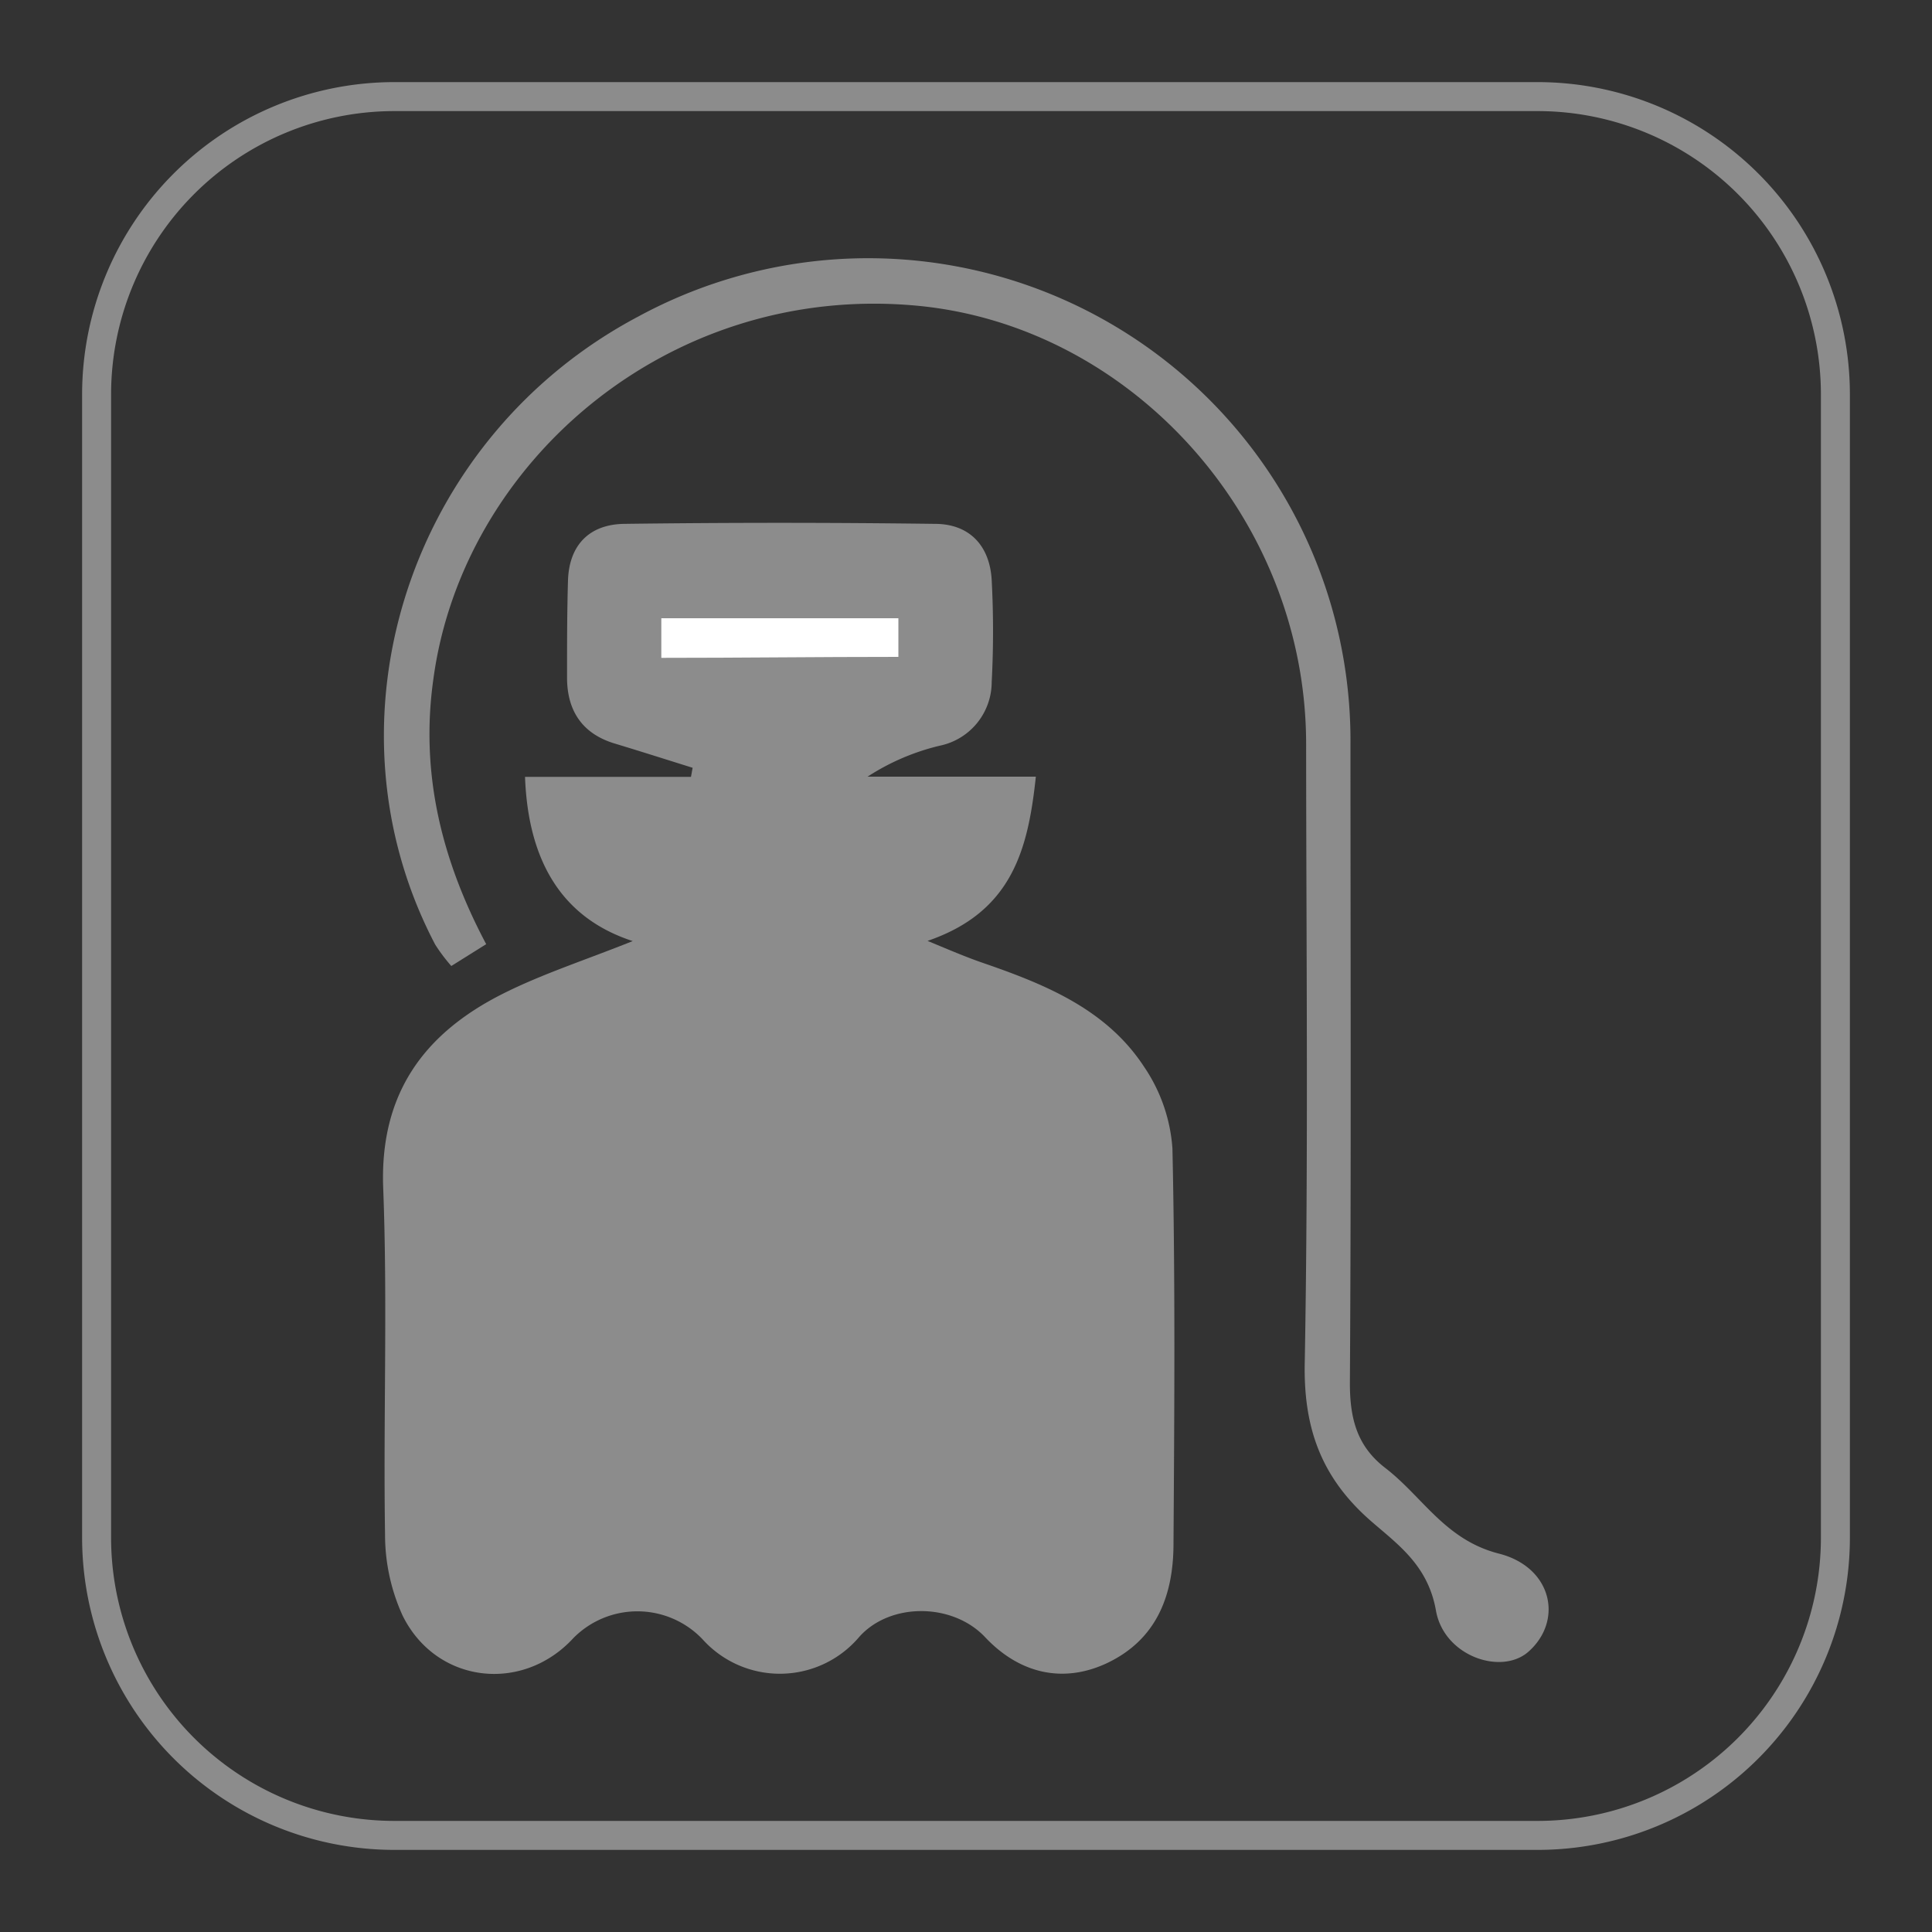 <svg id="Layer_1" data-name="Layer 1" xmlns="http://www.w3.org/2000/svg" viewBox="0 0 200 200"><rect x="0" y="0" width="200" height="200" fill="#333333" stroke="none"/><defs><style>.cls-1,.cls-4{fill:none;}.cls-1{stroke:#8c8c8c;stroke-miterlimit:10;stroke-width:3px;}.cls-2{fill:#8c8c8c;}.cls-3{fill:#fff;}</style></defs><path class="cls-1" d="M190,159.17A30.83,30.83,0,0,1,159.16,190H40.84A30.83,30.83,0,0,1,10,159.17V40.83A30.84,30.84,0,0,1,40.84,10H159.16A30.84,30.84,0,0,1,190,40.83Z"/><path class="cls-2" d="M65.5,97.42c-7.22-2.35-10.82-8.12-11.15-17H71.53l.17-.94c-2.66-.83-5.32-1.68-8-2.49-3.4-1-5-3.39-5-6.85s0-6.74.1-10.11c.14-3.66,2.26-5.75,5.82-5.8q16.08-.21,32.16,0c3.57,0,5.68,2.25,5.88,5.82a100.53,100.53,0,0,1,0,10.56,6.74,6.74,0,0,1-5.4,6.59,23.84,23.84,0,0,0-7.45,3.2h17.42c-.8,7.51-2.44,14-11.21,17,2.4,1,4.07,1.71,5.79,2.3,6.44,2.22,12.75,4.8,16.63,10.74a17.14,17.14,0,0,1,2.93,8.45c.3,13.62.2,27.26.11,40.89,0,5.35-1.73,10-7,12.44-4.52,2.07-9,1-12.53-2.77-3.38-3.55-9.82-3.57-13,0a10.76,10.76,0,0,1-16.22.25,9.31,9.31,0,0,0-13.37-.13c-5.27,5.74-14.2,4.72-17.68-2.32a20.19,20.19,0,0,1-1.82-8.39c-.19-11.94.27-23.91-.19-35.84-.38-9.75,4.17-16,12.33-20.12C56.08,100.84,60.42,99.45,65.5,97.42Z"/><path class="cls-2" d="M50.33,97.74,46.72,100a17.89,17.89,0,0,1-1.67-2.22c-12.16-23.17-2.71-52.44,21-65a49.93,49.93,0,0,1,73.75,44.25c0,22.06.08,44.11-.06,66.16,0,3.64.72,6.53,3.7,8.8,3.87,3,6.17,7.42,11.73,8.84s6.69,7,3,10.2c-2.82,2.4-8.69.4-9.52-4.3s-3.94-6.84-6.75-9.29c-5.17-4.52-7-9.7-6.83-16.54.38-21.28.15-42.57.14-63.86,0-23.42-18.16-43.36-40.35-45.4-25.71-2.36-47,16.3-50,38.68C43.51,79.91,45.63,88.88,50.33,97.74Z"/><path class="cls-3" d="M68.46,68.1c8.27,0,16.1-.1,24.54-.1V64c-8.29,0-16.37,0-24.54,0Z"/><path class="cls-4" d="M93,68c-8.44,0-16.27.1-24.54.1V64"/></svg>